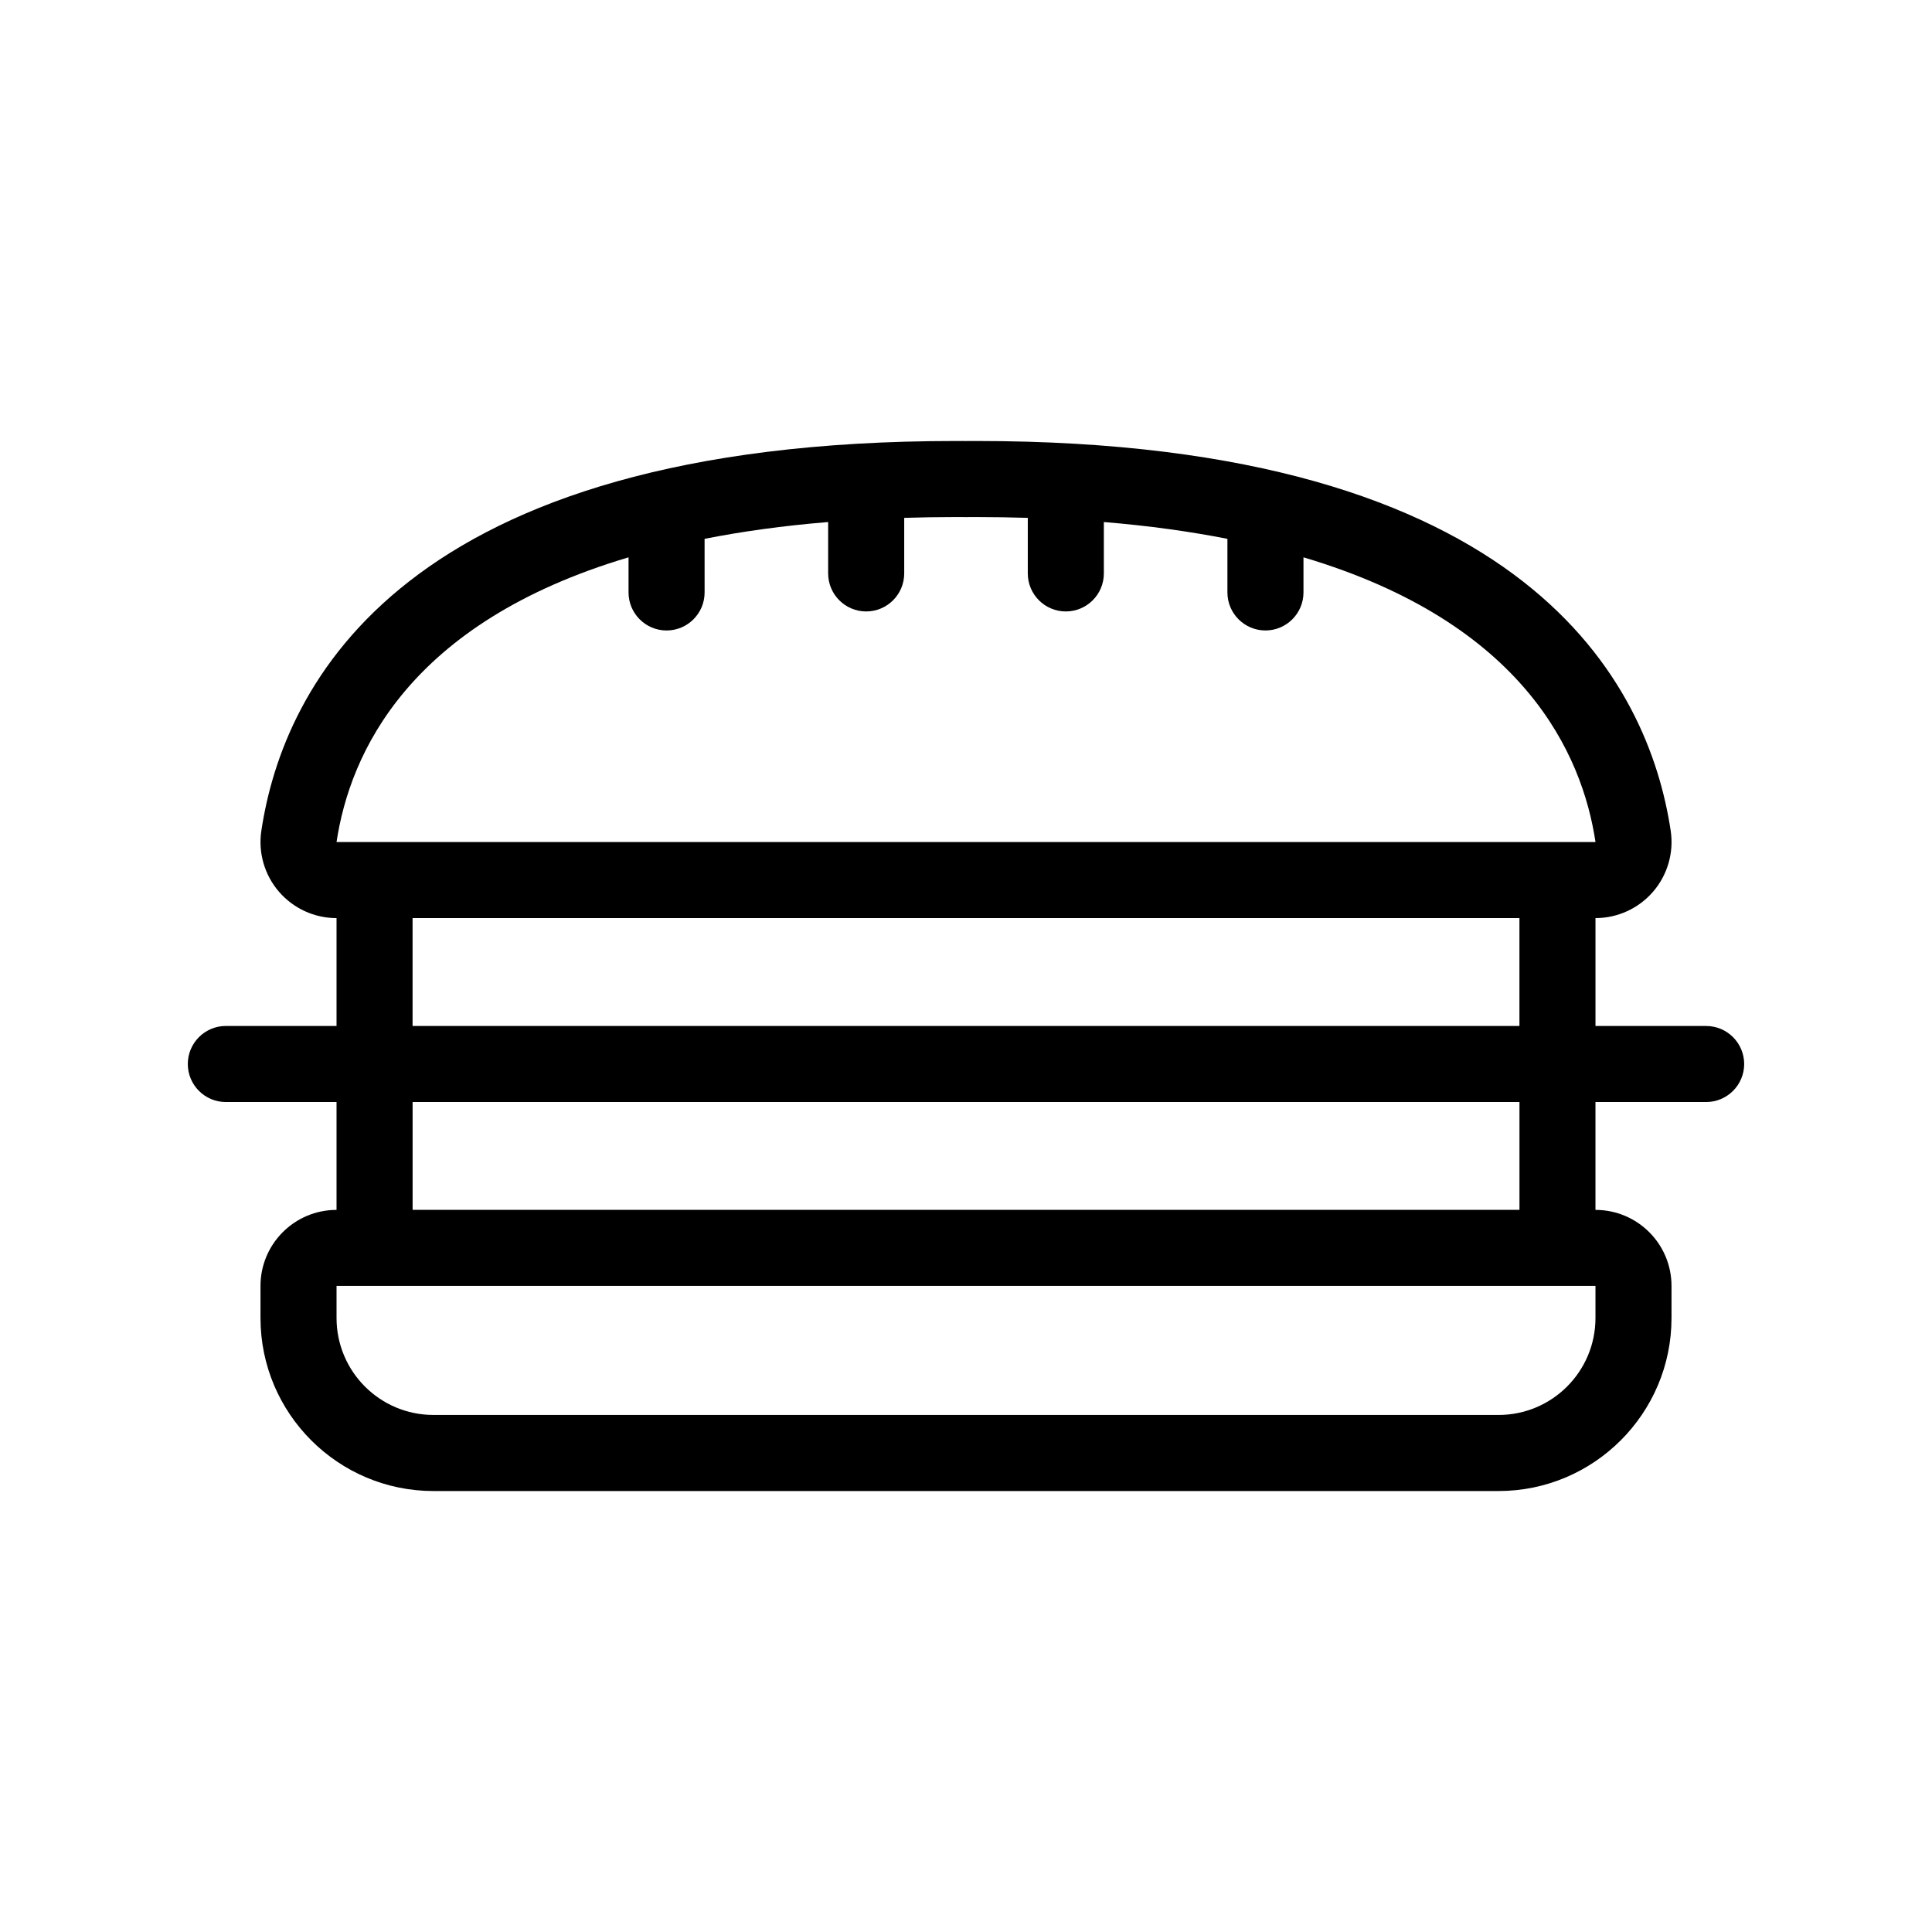 <?xml version="1.0" encoding="UTF-8"?>
<!-- Uploaded to: SVG Repo, www.svgrepo.com, Generator: SVG Repo Mixer Tools -->
<svg fill="#000000" width="800px" height="800px" version="1.1" viewBox="144 144 512 512" xmlns="http://www.w3.org/2000/svg">
 <path d="m596.15 415.89h-29.332v-28.586c5.871 0 11.445-2.559 15.277-7.008 3.828-4.449 5.527-10.344 4.656-16.148-5.805-38.57-37.422-103.28-183.96-103.28l-2.906 0.012-2.676-0.012c-146.54 0-178.15 64.715-183.95 103.29-0.871 5.801 0.828 11.695 4.656 16.141 3.828 4.449 9.406 7.008 15.27 7.008v28.586h-29.336c-5.562 0-10.078 4.516-10.078 10.078s4.516 10.078 10.078 10.078h29.336v28.586c-11.129 0-20.152 9.023-20.152 20.152v8.504c0 25.281 20.559 45.848 45.836 45.848h282.25c25.281 0 45.848-20.566 45.848-45.848v-8.504c0-11.129-9.023-20.152-20.152-20.152v-28.586h29.332c5.562 0 10.078-4.516 10.078-10.078-0.008-5.559-4.519-10.074-10.082-10.074zm-285.58-124.19v9.305c0 5.562 4.516 10.078 10.078 10.078s10.078-4.516 10.078-10.078l-0.004-14.207c9.91-1.949 20.766-3.473 32.746-4.453v13.617c0 5.562 4.516 10.078 10.078 10.078s10.078-4.516 10.078-10.078v-14.723c4.41-0.133 8.914-0.215 13.582-0.215 0.922 0 1.859 0.004 2.793 0.012 0.941-0.004 1.863-0.012 2.793-0.012 4.672 0 9.168 0.086 13.582 0.215v14.723c0 5.562 4.516 10.078 10.078 10.078s10.078-4.516 10.078-10.078v-13.617c11.98 0.984 22.836 2.508 32.746 4.453v14.203c0 5.562 4.516 10.078 10.078 10.078s10.078-4.516 10.078-10.078v-9.301c58.422 17.355 73.883 52.129 77.391 75.457l-333.64-0.004c3.508-23.32 18.953-58.094 77.387-75.453zm-57.234 95.605h293.33v28.586h-293.33zm313.48 105.98c0 14.188-11.508 25.695-25.695 25.695l-282.25-0.004c-14.188 0-25.684-11.504-25.684-25.695v-8.504h333.63zm-20.152-28.656h-293.32v-28.586h293.33v28.586z"/>
</svg>